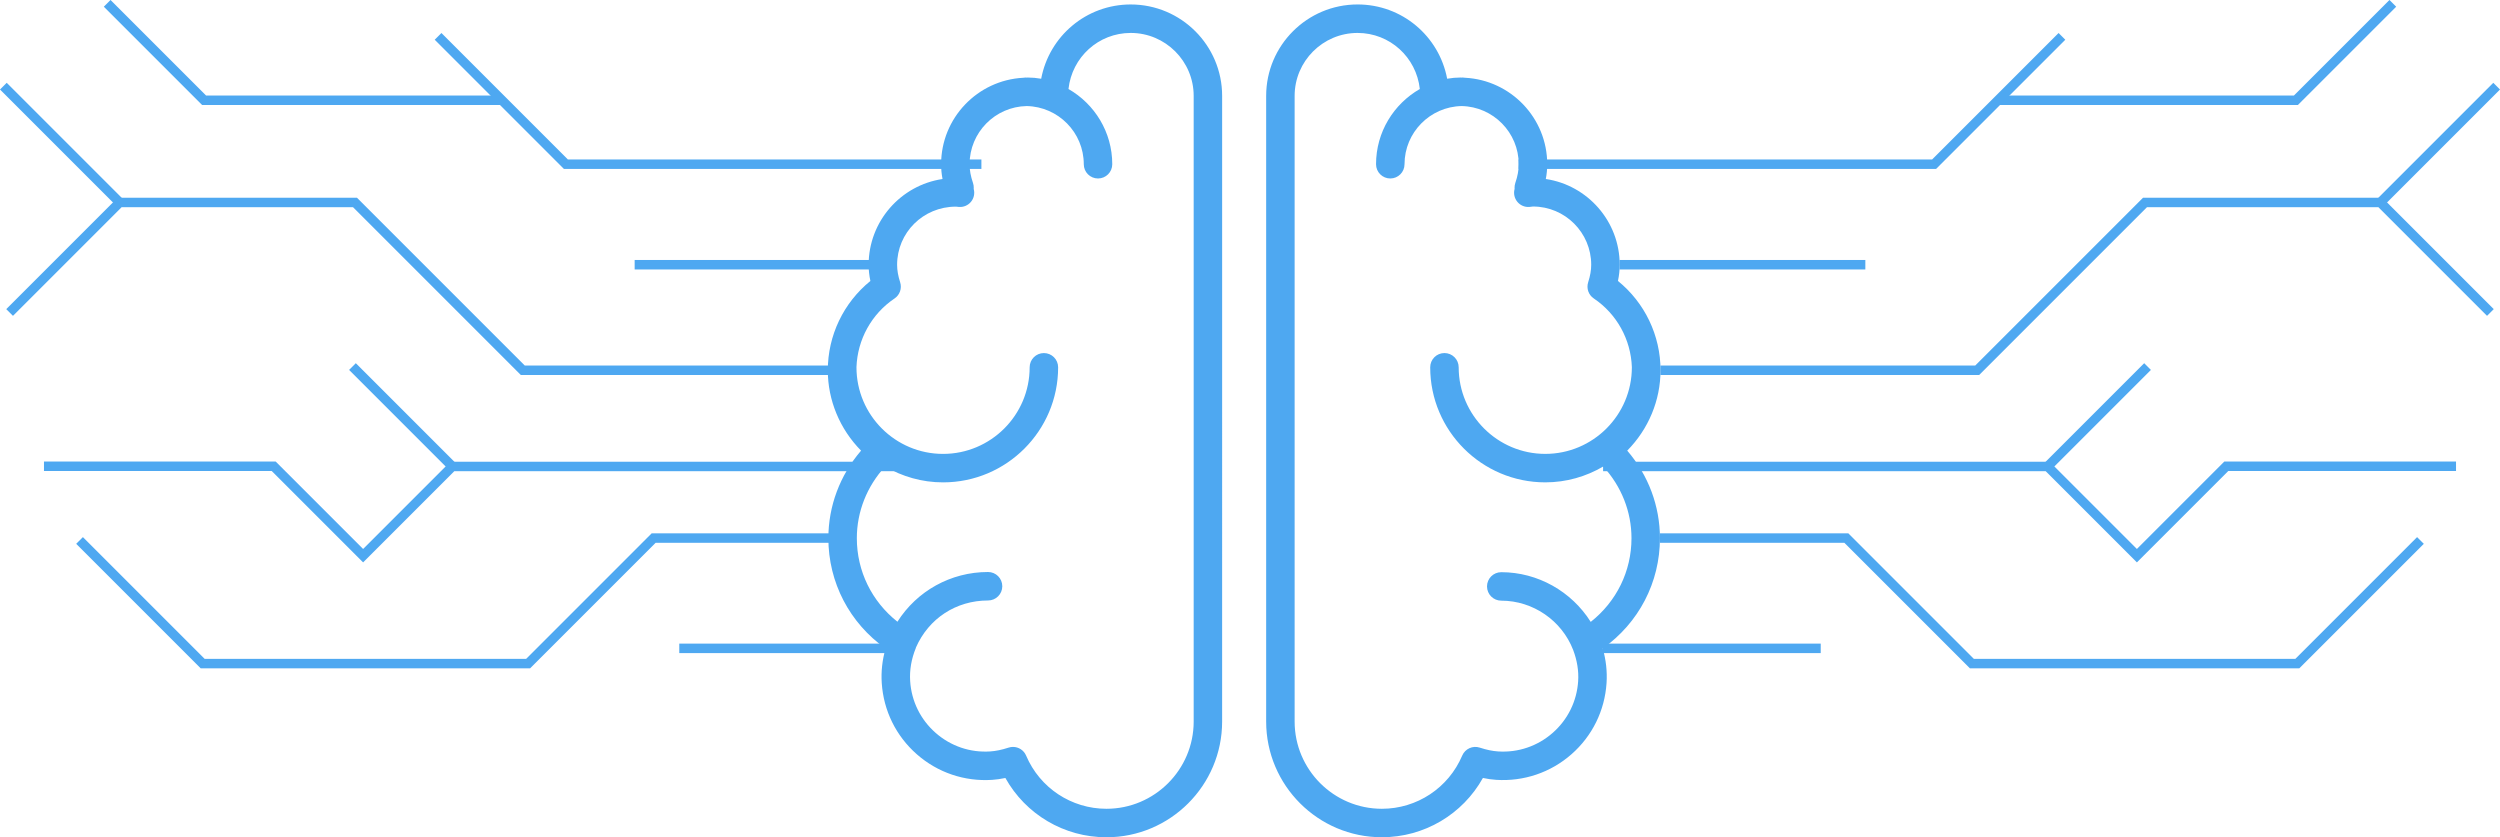 <?xml version="1.0" encoding="UTF-8" standalone="no"?>
<!-- Created with Inkscape (http://www.inkscape.org/) -->

<svg
   width="557.613mm"
   height="186.718mm"
   viewBox="0 0 557.613 186.718"
   version="1.1"
   id="svg1"
   xml:space="preserve"
   inkscape:version="1.3 (0e150ed6c4, 2023-07-21)"
   sodipodi:docname="mindmap-icon.svg"
   xmlns:inkscape="http://www.inkscape.org/namespaces/inkscape"
   xmlns:sodipodi="http://sodipodi.sourceforge.net/DTD/sodipodi-0.dtd"
   xmlns="http://www.w3.org/2000/svg"
   xmlns:svg="http://www.w3.org/2000/svg"><sodipodi:namedview
     id="namedview1"
     pagecolor="#ffffff"
     bordercolor="#666666"
     borderopacity="1.0"
     inkscape:showpageshadow="2"
     inkscape:pageopacity="0.0"
     inkscape:pagecheckerboard="0"
     inkscape:deskcolor="#d1d1d1"
     inkscape:document-units="mm"
     inkscape:zoom="0.35748424"
     inkscape:cx="386.031"
     inkscape:cy="586.03982"
     inkscape:window-width="3428"
     inkscape:window-height="1360"
     inkscape:window-x="6"
     inkscape:window-y="38"
     inkscape:window-maximized="0"
     inkscape:current-layer="layer1" /><defs
     id="defs1" /><g
     inkscape:label="Layer 1"
     inkscape:groupmode="layer"
     id="layer1"
     transform="translate(172.558,8.156)"><g
       style="fill:#4ea8f1;fill-opacity:1"
       id="g1"
       transform="matrix(2.117,0,0,2.117,-1.178,-21.484)"><g
         id="g2"
         style="fill:#4ea8f1;fill-opacity:1">&#10;&#10;<path
   d="m 93.998,45.312 c 0,-3.676 -1.659,-7.121 -4.486,-9.414 0.123,-0.587 0.184,-1.151 0.184,-1.706 0,-4.579 -3.386,-8.382 -7.785,-9.037 0.101,-0.526 0.149,-1.042 0.149,-1.556 0,-4.875 -3.842,-8.858 -8.655,-9.111 -0.079,-0.013 -0.159,-0.024 -0.242,-0.024 -0.04,0 -0.079,0.005 -0.12,0.006 -0.04,-0.001 -0.079,-0.006 -0.12,-0.006 -0.458,0 -0.919,0.041 -1.406,0.126 -0.846,-4.485 -4.753,-7.825 -9.437,-7.825 -5.311,0 -9.632,4.321 -9.632,9.633 v 65.918 c 0,6.723 5.469,12.191 12.191,12.191 4.46,0 8.508,-2.413 10.646,-6.246 0.479,0.104 0.939,0.168 1.401,0.198 2.903,0.185 5.73,-0.766 7.926,-2.693 2.196,-1.927 3.51,-4.594 3.7,-7.51 0.079,-1.215 -0.057,-2.434 -0.403,-3.638 3.796,-2.691 6.027,-6.952 6.027,-11.621 0,-3.385 -1.219,-6.635 -3.445,-9.224 2.24,-2.268 3.507,-5.302 3.507,-8.461 z m -3.06,17.687 c 0,3.484 -1.582,6.68 -4.295,8.819 -2.008,-3.196 -5.57,-5.237 -9.427,-5.237 -0.828,0 -1.5,0.672 -1.5,1.5 0,0.828 0.672,1.5 1.5,1.5 3.341,0 6.384,2.093 7.582,5.208 0.41,1.088 0.592,2.189 0.521,3.274 -0.138,2.116 -1.091,4.051 -2.685,5.449 -1.594,1.399 -3.641,2.094 -5.752,1.954 -0.594,-0.039 -1.208,-0.167 -1.933,-0.402 -0.74,-0.242 -1.541,0.124 -1.846,0.84 -1.445,3.404 -4.768,5.604 -8.465,5.604 -5.068,0 -9.191,-4.123 -9.191,-9.191 V 16.399 c 0,-3.657 2.975,-6.633 6.632,-6.633 3.398,0 6.194,2.562 6.558,5.908 -2.751,1.576 -4.612,4.535 -4.612,7.926 0,0.829 0.672,1.5 1.5,1.5 0.828,0 1.5,-0.671 1.5,-1.5 0,-3.343 2.689,-6.065 6.016,-6.13 3.327,0.065 6.016,2.787 6.016,6.129 0,0.622 -0.117,1.266 -0.359,1.971 -0.057,0.166 -0.084,0.34 -0.081,0.515 10e-4,0.041 0.003,0.079 0.007,0.115 -0.006,0.021 -0.01,0.035 -0.01,0.035 -0.118,0.465 -0.006,0.959 0.301,1.328 0.307,0.369 0.765,0.569 1.251,0.538 0.104,-0.007 0.208,-0.02 0.392,-0.046 3.383,0 6.136,2.753 6.136,6.136 0,0.572 -0.103,1.159 -0.322,1.849 -0.203,0.635 0.038,1.328 0.591,1.7 2.434,1.639 3.909,4.329 4.014,7.242 0,0.004 -0.001,0.008 -0.001,0.012 0,5.03 -4.092,9.123 -9.122,9.123 -5.03,0 -9.123,-4.093 -9.123,-9.123 0,-0.829 -0.672,-1.5 -1.5,-1.5 -0.828,0 -1.5,0.671 -1.5,1.5 0,6.685 5.438,12.123 12.123,12.123 2.228,0 4.31,-0.615 6.106,-1.668 1.92,2.09 2.978,4.763 2.978,7.55 z"
   id="path1"
   style="fill:#4ea8f1;fill-opacity:1" />&#10;&#10;<path
   d="m 38.179,6.766 c -4.684,0 -8.59,3.34 -9.435,7.825 -0.488,-0.085 -0.949,-0.126 -1.407,-0.126 -0.04,0 -0.079,0.005 -0.12,0.006 -0.04,-10e-4 -0.079,-0.006 -0.12,-0.006 -0.083,0 -0.163,0.011 -0.242,0.024 -4.813,0.253 -8.654,4.236 -8.654,9.111 0,0.514 0.049,1.03 0.149,1.556 -4.399,0.655 -7.785,4.458 -7.785,9.037 0,0.554 0.061,1.118 0.184,1.706 -2.827,2.293 -4.486,5.738 -4.486,9.414 0,3.159 1.266,6.193 3.505,8.463 -2.227,2.589 -3.446,5.839 -3.446,9.224 0,4.669 2.231,8.929 6.027,11.621 -0.347,1.204 -0.482,2.423 -0.402,3.639 0.19,2.915 1.503,5.582 3.699,7.509 2.196,1.928 5.015,2.879 7.926,2.693 0.455,-0.03 0.919,-0.096 1.4,-0.199 2.138,3.834 6.186,6.247 10.646,6.247 6.722,0 12.191,-5.469 12.191,-12.191 V 16.399 C 47.811,11.087 43.49,6.766 38.179,6.766 Z m 6.632,75.551 c 0,5.068 -4.123,9.191 -9.191,9.191 -3.697,0 -7.02,-2.2 -8.464,-5.604 -0.241,-0.567 -0.793,-0.914 -1.381,-0.914 -0.154,0 -0.311,0.023 -0.465,0.074 -0.724,0.235 -1.338,0.363 -1.933,0.402 -2.119,0.139 -4.158,-0.556 -5.751,-1.954 -1.594,-1.398 -2.547,-3.333 -2.685,-5.449 -0.076,-1.16 0.125,-2.336 0.598,-3.495 0.007,-0.017 0.005,-0.036 0.011,-0.053 1.342,-3.056 4.225,-4.953 7.597,-4.953 0.829,0 1.5,-0.672 1.5,-1.5 0,-0.828 -0.671,-1.5 -1.5,-1.5 -3.938,0 -7.501,2.007 -9.548,5.239 -2.701,-2.139 -4.277,-5.327 -4.277,-8.802 0,-2.787 1.06,-5.46 2.978,-7.549 1.796,1.053 3.879,1.668 6.107,1.668 6.685,0 12.123,-5.438 12.123,-12.123 0,-0.829 -0.671,-1.5 -1.5,-1.5 -0.829,0 -1.5,0.671 -1.5,1.5 0,5.03 -4.092,9.123 -9.123,9.123 -5.031,0 -9.123,-4.093 -9.123,-9.123 0,-0.002 -0.001,-0.004 -0.001,-0.006 0.103,-2.915 1.578,-5.607 4.013,-7.248 0.553,-0.372 0.793,-1.064 0.591,-1.699 -0.22,-0.691 -0.322,-1.278 -0.322,-1.85 0,-3.376 2.741,-6.125 6.195,-6.125 0.007,0 0.015,0 0.022,0 0.103,0.014 0.206,0.027 0.311,0.034 0.485,0.03 0.948,-0.171 1.254,-0.542 0.307,-0.372 0.417,-0.868 0.294,-1.334 0,-0.001 -0.003,-0.014 -0.008,-0.031 0.003,-0.035 0.006,-0.067 0.007,-0.095 0.005,-0.18 -0.022,-0.359 -0.081,-0.529 -0.242,-0.707 -0.359,-1.352 -0.359,-1.972 0,-3.342 2.688,-6.065 6.016,-6.129 3.328,0.065 6.016,2.787 6.016,6.13 0,0.829 0.671,1.5 1.5,1.5 0.829,0 1.5,-0.671 1.5,-1.5 0,-3.391 -1.861,-6.35 -4.612,-7.926 0.364,-3.346 3.16,-5.908 6.558,-5.908 3.657,0 6.632,2.976 6.632,6.633 v 65.919 z"
   id="path2"
   style="fill:#4ea8f1;fill-opacity:1" />&#10;&#10;</g></g><path
       style="fill:none;stroke:#4ea8f1;stroke-width:2.117;stroke-linecap:butt;stroke-linejoin:miter;stroke-dasharray:none;stroke-opacity:1"
       d="m 197.784,74.426 h 70.67 l 37.426,-37.426 h 52.489 l 24.544,24.544"
       id="path3" /><path
       style="fill:none;stroke:#4ea8f1;stroke-width:2.117;stroke-linecap:butt;stroke-linejoin:miter;stroke-dasharray:none;stroke-opacity:1"
       d="M 358.37,36.999 384.307,11.062"
       id="path4" /><path
       style="fill:none;stroke:#4ea8f1;stroke-width:2.117;stroke-linecap:butt;stroke-linejoin:miter;stroke-dasharray:none;stroke-opacity:1"
       d="m 166.159,28.467 h 92.678 l 28.511,-28.511"
       id="path5" /><path
       style="fill:none;stroke:#4ea8f1;stroke-width:2.117;stroke-linecap:butt;stroke-linejoin:miter;stroke-dasharray:none;stroke-opacity:1"
       d="m 273.093,14.211 h 66.438 l 21.619,-21.619"
       id="path6" /><path
       style="fill:none;stroke:#4ea8f1;stroke-width:2.117;stroke-linecap:butt;stroke-linejoin:miter;stroke-dasharray:none;stroke-opacity:1"
       d="m 197.653,111.859 h 41.611 l 27.997,27.997 h 72.586 l 27.464,-27.464"
       id="path7" /><path
       style="fill:none;stroke:#4ea8f1;stroke-width:2.117;stroke-linecap:butt;stroke-linejoin:miter;stroke-dasharray:none;stroke-opacity:1"
       d="m 185.004,95.883 h 99.158 l 19.903,19.903 19.944,-19.944 h 51.238"
       id="path8" /><path
       style="fill:none;stroke:#4ea8f1;stroke-width:2.117;stroke-linecap:butt;stroke-linejoin:miter;stroke-dasharray:none;stroke-opacity:1"
       d="M 284.162,95.883 306.442,73.602"
       id="path9" /><path
       style="fill:none;stroke:#4ea8f1;stroke-width:2.117;stroke-linecap:butt;stroke-linejoin:miter;stroke-dasharray:none;stroke-opacity:1"
       d="m 184.896,136.457 h 48.649"
       id="path10" /><path
       style="fill:none;stroke:#4ea8f1;stroke-width:2.117;stroke-linecap:butt;stroke-linejoin:miter;stroke-dasharray:none;stroke-opacity:1"
       d="m 188.678,50.889 h 54.821"
       id="path11" /><path
       style="fill:none;stroke:#4ea8f1;stroke-width:2.117;stroke-linecap:butt;stroke-linejoin:miter;stroke-dasharray:none;stroke-opacity:1"
       d="m 14.714,74.426 h -70.67 l -37.426,-37.426 h -52.489 l -24.544,24.544"
       id="path12" /><path
       style="fill:none;stroke:#4ea8f1;stroke-width:2.117;stroke-linecap:butt;stroke-linejoin:miter;stroke-dasharray:none;stroke-opacity:1"
       d="M -145.872,36.999 -171.809,11.062"
       id="path13" /><path
       style="fill:none;stroke:#4ea8f1;stroke-width:2.117;stroke-linecap:butt;stroke-linejoin:miter;stroke-dasharray:none;stroke-opacity:1"
       d="M 46.339,28.467 H -46.339 L -74.85,-0.044"
       id="path14" /><path
       style="fill:none;stroke:#4ea8f1;stroke-width:2.117;stroke-linecap:butt;stroke-linejoin:miter;stroke-dasharray:none;stroke-opacity:1"
       d="M -60.595,14.211 H -127.033 L -148.652,-7.408"
       id="path15" /><path
       style="fill:none;stroke:#4ea8f1;stroke-width:2.117;stroke-linecap:butt;stroke-linejoin:miter;stroke-dasharray:none;stroke-opacity:1"
       d="m 14.845,111.859 h -41.611 l -27.997,27.997 h -72.586 l -27.464,-27.464"
       id="path16" /><path
       style="fill:none;stroke:#4ea8f1;stroke-width:2.117;stroke-linecap:butt;stroke-linejoin:miter;stroke-dasharray:none;stroke-opacity:1"
       d="m 27.494,95.883 h -99.158 l -19.903,19.903 -19.944,-19.944 h -51.238"
       id="path17" /><path
       style="fill:none;stroke:#4ea8f1;stroke-width:2.117;stroke-linecap:butt;stroke-linejoin:miter;stroke-dasharray:none;stroke-opacity:1"
       d="M -71.664,95.883 -93.944,73.602"
       id="path18" /><path
       style="fill:none;stroke:#4ea8f1;stroke-width:2.117;stroke-linecap:butt;stroke-linejoin:miter;stroke-dasharray:none;stroke-opacity:1"
       d="M 27.602,136.457 H -21.047"
       id="path19" /><path
       style="fill:none;stroke:#4ea8f1;stroke-width:2.117;stroke-linecap:butt;stroke-linejoin:miter;stroke-dasharray:none;stroke-opacity:1"
       d="M 23.82,50.889 H -31.002"
       id="path20" /></g></svg>
